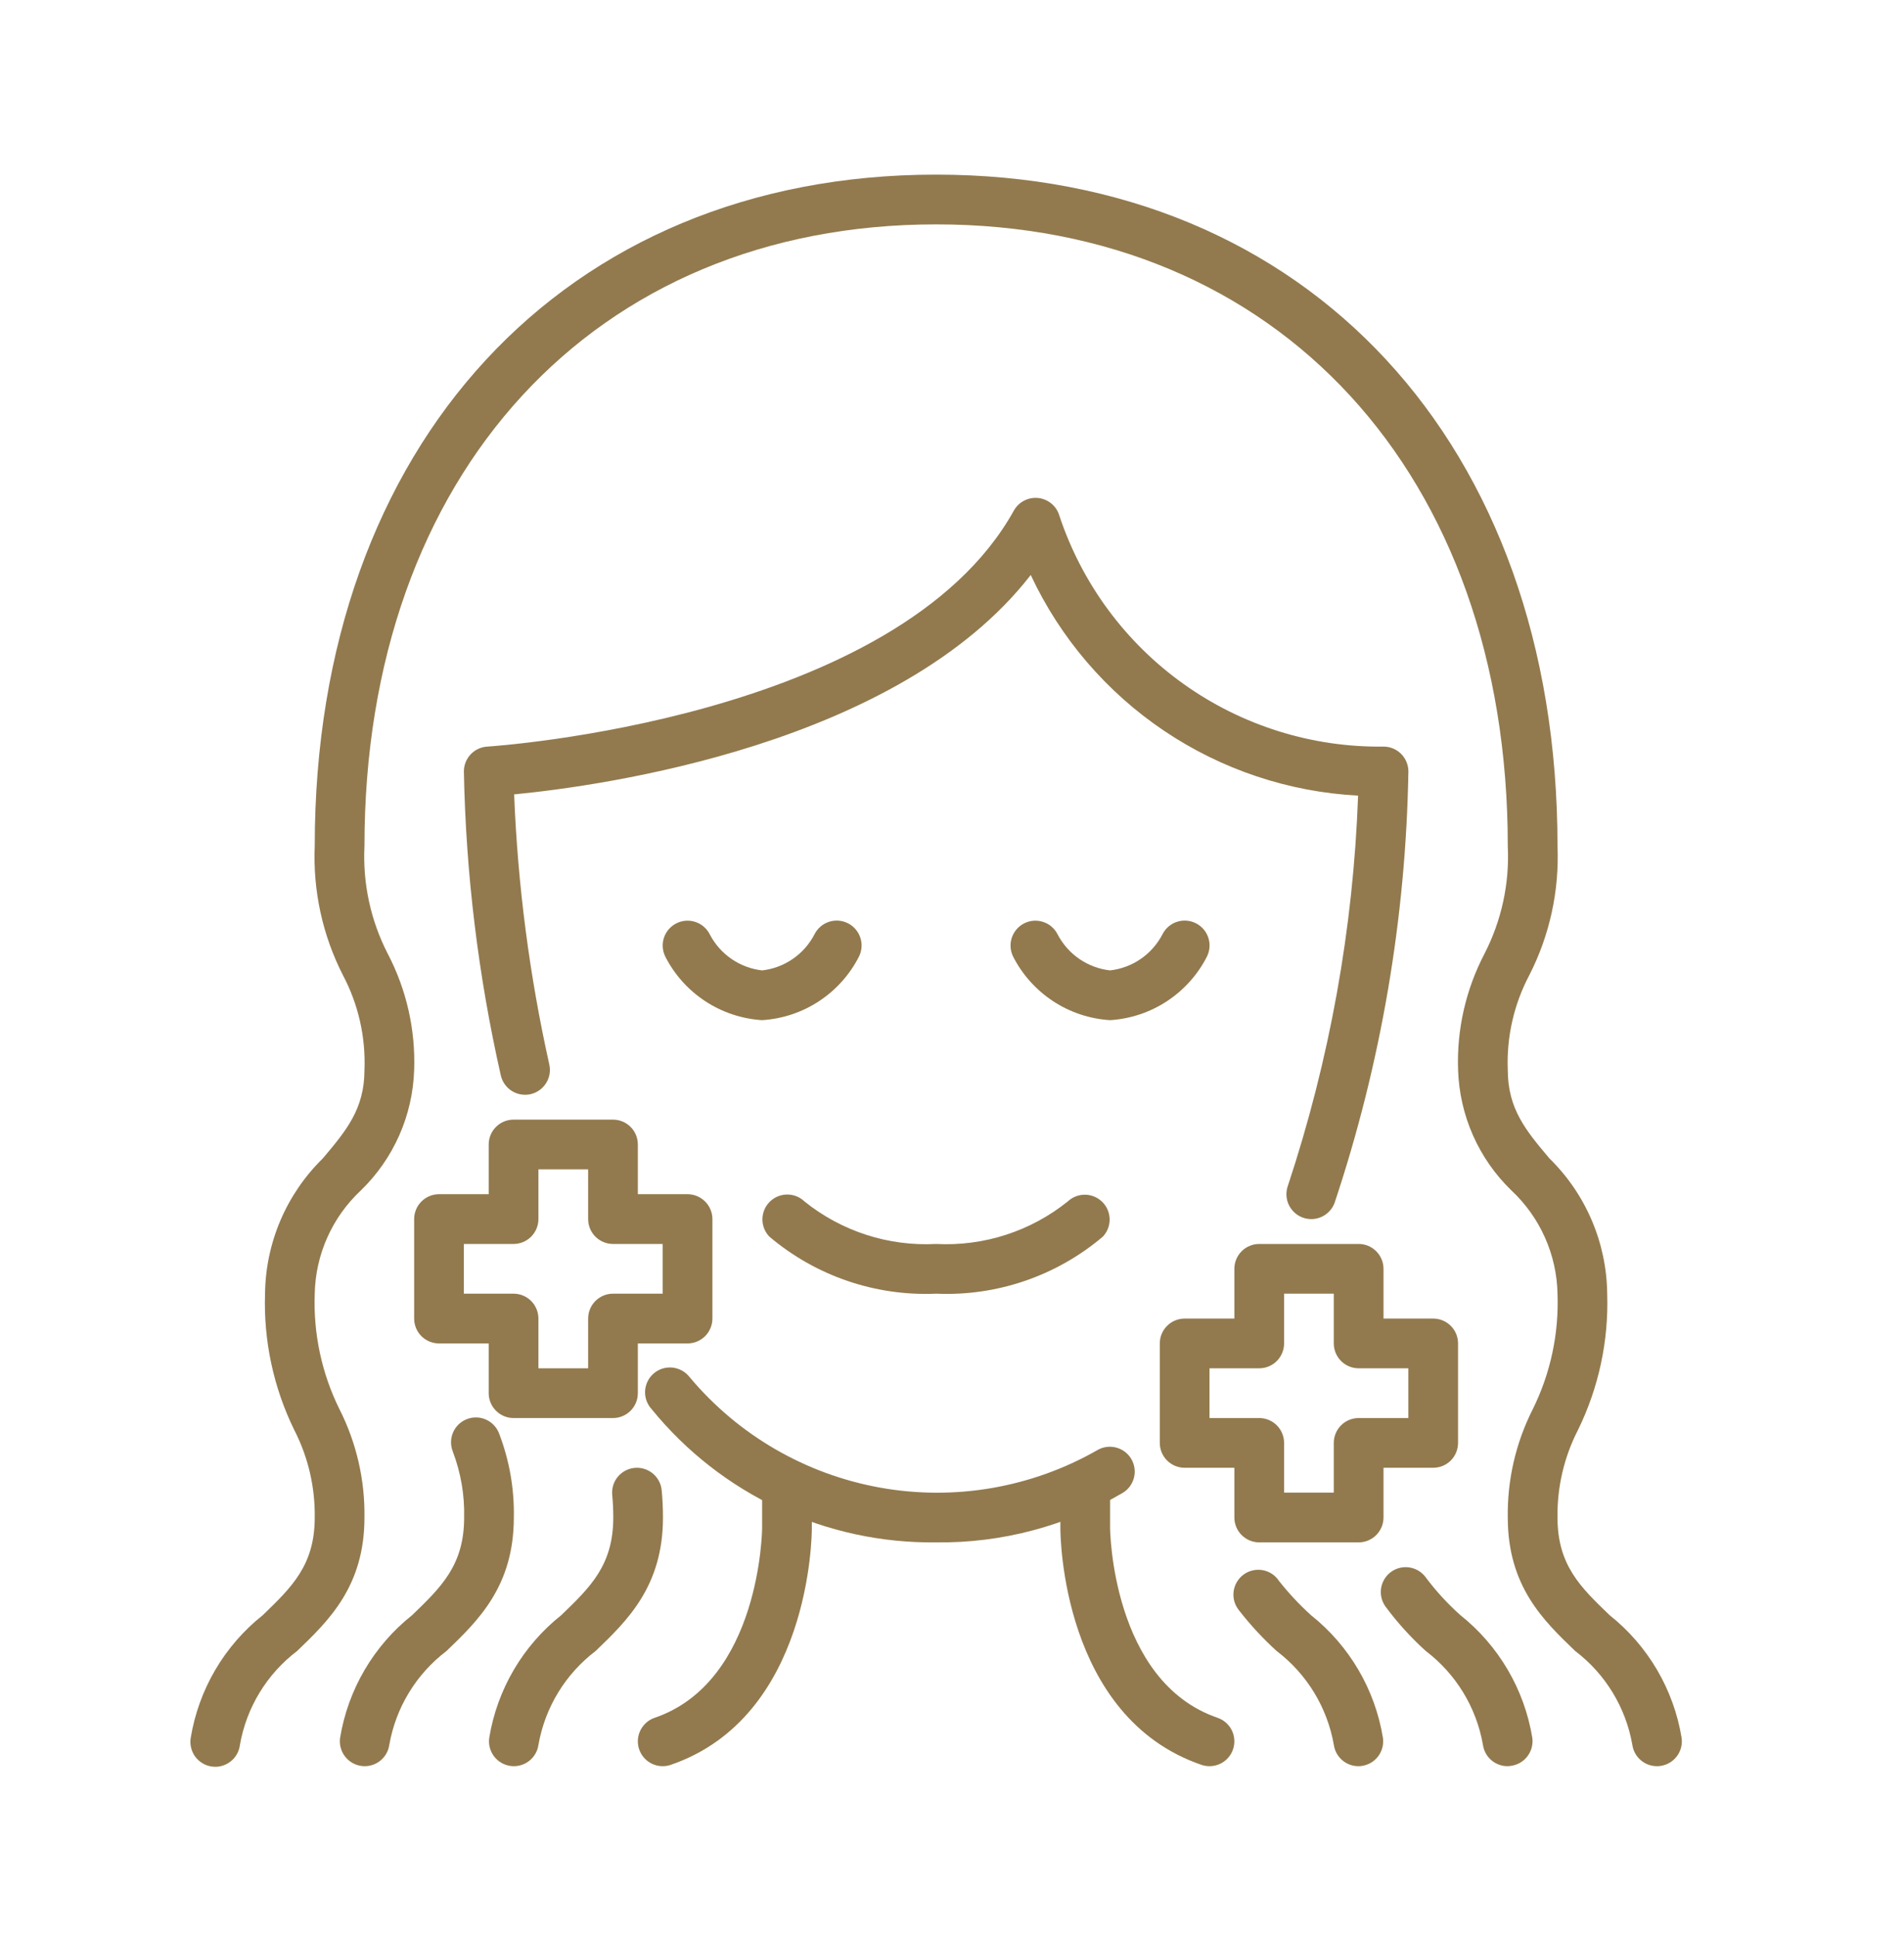 <svg width="60" height="61" viewBox="0 0 60 61" fill="none" xmlns="http://www.w3.org/2000/svg">
<path d="M47.506 55.628C47.317 55.628 47.135 55.56 46.992 55.436C46.85 55.312 46.757 55.141 46.731 54.954C46.525 53.777 45.881 52.722 44.929 51.999C44.458 51.573 44.03 51.101 43.653 50.59C43.534 50.419 43.488 50.208 43.525 50.004C43.562 49.799 43.679 49.618 43.849 49.499C44.02 49.381 44.231 49.335 44.435 49.372C44.64 49.409 44.821 49.525 44.94 49.696C45.259 50.12 45.619 50.512 46.015 50.866C47.226 51.828 48.036 53.207 48.287 54.733C48.315 54.939 48.261 55.147 48.136 55.313C48.011 55.479 47.826 55.588 47.62 55.617C47.582 55.624 47.544 55.628 47.506 55.628ZM42.806 55.628C42.617 55.628 42.435 55.56 42.293 55.436C42.151 55.312 42.058 55.141 42.032 54.954C41.825 53.777 41.181 52.722 40.23 52C39.803 51.612 39.41 51.188 39.055 50.733C38.986 50.651 38.934 50.556 38.902 50.454C38.871 50.352 38.861 50.244 38.873 50.137C38.885 50.031 38.919 49.928 38.972 49.835C39.026 49.742 39.097 49.661 39.183 49.597C39.269 49.533 39.367 49.487 39.471 49.463C39.576 49.438 39.684 49.435 39.789 49.454C39.895 49.473 39.995 49.513 40.085 49.572C40.174 49.632 40.25 49.709 40.308 49.798C40.613 50.183 40.949 50.542 41.312 50.871C42.522 51.833 43.331 53.211 43.58 54.736C43.609 54.942 43.555 55.151 43.43 55.316C43.305 55.482 43.119 55.592 42.913 55.62C42.878 55.626 42.842 55.628 42.806 55.628Z" fill="#927A4E"/>
<path d="M52.214 55.628C52.025 55.628 51.843 55.56 51.701 55.436C51.558 55.312 51.465 55.141 51.439 54.954C51.233 53.778 50.589 52.722 49.638 52C48.641 51.045 47.514 49.964 47.514 47.796C47.496 46.614 47.765 45.446 48.298 44.392C48.859 43.261 49.128 42.008 49.081 40.746C49.069 40.135 48.934 39.532 48.684 38.974C48.435 38.415 48.076 37.913 47.629 37.495C46.596 36.496 45.993 35.134 45.948 33.697C45.904 32.429 46.189 31.172 46.776 30.047C47.317 28.999 47.572 27.826 47.514 26.648C47.514 14.936 40.275 7.067 29.5 7.067C18.724 7.067 11.485 14.936 11.485 26.648C11.427 27.826 11.682 28.999 12.223 30.047C12.81 31.172 13.095 32.429 13.051 33.697C13.006 35.134 12.403 36.496 11.37 37.495C10.923 37.913 10.564 38.415 10.315 38.974C10.065 39.532 9.93 40.135 9.918 40.746C9.871 42.008 10.14 43.261 10.701 44.392C11.234 45.446 11.502 46.614 11.485 47.796C11.485 49.964 10.357 51.045 9.363 52C8.411 52.722 7.768 53.778 7.561 54.954C7.549 55.058 7.517 55.158 7.465 55.249C7.414 55.34 7.345 55.42 7.262 55.483C7.18 55.547 7.085 55.594 6.984 55.621C6.883 55.648 6.778 55.654 6.674 55.639C6.571 55.625 6.471 55.59 6.382 55.536C6.292 55.483 6.214 55.412 6.152 55.328C6.09 55.243 6.046 55.148 6.022 55.046C5.997 54.945 5.993 54.839 6.01 54.736C6.261 53.21 7.07 51.832 8.282 50.87C9.194 49.989 9.918 49.297 9.918 47.796C9.932 46.835 9.709 45.885 9.269 45.031C8.618 43.699 8.303 42.228 8.352 40.746C8.37 39.141 9.025 37.608 10.173 36.485C10.906 35.616 11.485 34.931 11.485 33.697C11.526 32.661 11.292 31.632 10.807 30.715C10.165 29.459 9.859 28.058 9.918 26.648C9.918 14.001 17.783 5.504 29.49 5.5H29.5C41.212 5.5 49.081 13.999 49.081 26.648C49.14 28.058 48.834 29.459 48.192 30.715C47.707 31.632 47.473 32.661 47.514 33.697C47.514 34.931 48.093 35.616 48.826 36.485C49.974 37.608 50.629 39.141 50.647 40.746C50.696 42.228 50.381 43.699 49.73 45.031C49.29 45.885 49.067 46.835 49.081 47.796C49.081 49.297 49.805 49.989 50.721 50.87C51.932 51.832 52.742 53.21 52.992 54.736C53.021 54.942 52.967 55.151 52.842 55.316C52.717 55.482 52.532 55.592 52.326 55.62C52.289 55.626 52.251 55.629 52.214 55.628Z" fill="#927A4E"/>
<path d="M11.494 55.628C11.457 55.628 11.42 55.626 11.384 55.62C11.178 55.592 10.993 55.482 10.868 55.316C10.743 55.151 10.689 54.942 10.717 54.736C10.968 53.21 11.777 51.831 12.989 50.87C13.902 49.989 14.626 49.297 14.626 47.796C14.643 47.089 14.522 46.385 14.271 45.724C14.232 45.627 14.212 45.523 14.213 45.419C14.214 45.314 14.236 45.211 14.277 45.115C14.319 45.019 14.379 44.932 14.455 44.86C14.531 44.788 14.62 44.732 14.718 44.695C14.816 44.657 14.92 44.64 15.024 44.644C15.129 44.648 15.231 44.672 15.326 44.717C15.421 44.761 15.506 44.823 15.576 44.901C15.646 44.978 15.7 45.069 15.735 45.168C16.054 46.007 16.21 46.899 16.192 47.796C16.192 49.964 15.065 51.045 14.071 52C13.119 52.722 12.475 53.777 12.268 54.954C12.242 55.141 12.149 55.312 12.007 55.436C11.865 55.56 11.682 55.628 11.494 55.628ZM16.193 55.628C16.157 55.628 16.12 55.626 16.084 55.62C15.878 55.592 15.692 55.482 15.567 55.316C15.442 55.151 15.388 54.942 15.417 54.736C15.667 53.21 16.477 51.831 17.689 50.87C18.602 49.989 19.326 49.297 19.326 47.796C19.326 47.539 19.314 47.305 19.293 47.091C19.272 46.884 19.334 46.678 19.465 46.517C19.597 46.356 19.787 46.254 19.994 46.233C20.2 46.212 20.407 46.275 20.568 46.406C20.729 46.538 20.831 46.727 20.851 46.934C20.877 47.197 20.892 47.482 20.892 47.796C20.892 49.964 19.764 51.045 18.77 52C17.819 52.722 17.175 53.777 16.968 54.954C16.942 55.141 16.849 55.312 16.707 55.436C16.564 55.56 16.382 55.628 16.193 55.628ZM29.5 48.579C27.788 48.6 26.092 48.235 24.541 47.509C22.989 46.784 21.622 45.717 20.54 44.389C20.468 44.312 20.412 44.221 20.375 44.122C20.339 44.022 20.323 43.916 20.328 43.811C20.334 43.705 20.361 43.601 20.408 43.506C20.455 43.411 20.52 43.327 20.601 43.258C20.681 43.189 20.775 43.137 20.876 43.105C20.977 43.074 21.084 43.063 21.189 43.073C21.294 43.084 21.397 43.116 21.489 43.167C21.582 43.218 21.663 43.288 21.729 43.371C23.261 45.201 25.388 46.434 27.738 46.855C30.088 47.276 32.51 46.857 34.583 45.672C34.761 45.568 34.973 45.54 35.172 45.592C35.372 45.644 35.543 45.772 35.648 45.949C35.753 46.126 35.785 46.338 35.735 46.538C35.685 46.738 35.559 46.911 35.383 47.018C33.601 48.065 31.567 48.605 29.5 48.579ZM41.322 38.397C41.196 38.397 41.072 38.367 40.961 38.309C40.849 38.251 40.753 38.167 40.681 38.064C40.608 37.962 40.562 37.843 40.545 37.718C40.528 37.594 40.541 37.467 40.584 37.349C41.901 33.378 42.646 29.24 42.797 25.059C40.609 24.944 38.494 24.237 36.677 23.013C34.86 21.789 33.41 20.094 32.481 18.11C28.318 23.471 18.953 24.754 16.202 25.02C16.315 27.882 16.686 30.728 17.309 33.523C17.332 33.624 17.335 33.727 17.318 33.829C17.301 33.93 17.264 34.027 17.209 34.114C17.154 34.202 17.083 34.277 16.999 34.337C16.916 34.396 16.821 34.439 16.72 34.462C16.62 34.485 16.516 34.487 16.415 34.47C16.313 34.453 16.216 34.416 16.129 34.361C16.042 34.307 15.967 34.235 15.907 34.152C15.848 34.068 15.805 33.973 15.782 33.873C15.07 30.729 14.68 27.521 14.618 24.298C14.618 24.098 14.694 23.906 14.831 23.76C14.968 23.614 15.156 23.527 15.355 23.515C15.484 23.507 28.288 22.672 31.948 16.083C32.023 15.949 32.136 15.839 32.273 15.768C32.41 15.698 32.565 15.669 32.718 15.685C32.871 15.702 33.016 15.764 33.134 15.862C33.253 15.961 33.339 16.092 33.383 16.24C34.093 18.38 35.466 20.238 37.302 21.546C39.139 22.854 41.344 23.544 43.599 23.515C43.806 23.515 44.005 23.597 44.152 23.744C44.299 23.891 44.382 24.09 44.382 24.298C44.303 28.917 43.52 33.496 42.059 37.878C42.004 38.03 41.904 38.161 41.772 38.254C41.64 38.347 41.483 38.397 41.322 38.397Z" fill="#927A4E"/>
<path d="M20.883 55.628C20.698 55.628 20.518 55.562 20.377 55.443C20.236 55.323 20.141 55.157 20.111 54.974C20.08 54.791 20.116 54.603 20.211 54.444C20.306 54.285 20.454 54.164 20.63 54.104C23.962 52.965 24.016 48.179 24.016 48.13V47.012C24.016 46.805 24.099 46.605 24.246 46.459C24.393 46.312 24.592 46.229 24.8 46.229C25.007 46.229 25.207 46.312 25.353 46.459C25.5 46.605 25.583 46.805 25.583 47.012V48.132C25.583 48.374 25.533 54.079 21.137 55.586C21.055 55.614 20.97 55.628 20.883 55.628ZM38.115 55.628C38.029 55.628 37.943 55.614 37.861 55.586C33.465 54.079 33.415 48.374 33.415 48.132V47.012C33.415 46.805 33.498 46.605 33.645 46.459C33.792 46.312 33.991 46.229 34.199 46.229C34.406 46.229 34.606 46.312 34.752 46.459C34.899 46.605 34.982 46.805 34.982 47.012V48.132C34.982 48.179 35.036 52.961 38.369 54.104C38.544 54.164 38.693 54.285 38.788 54.444C38.883 54.603 38.918 54.791 38.887 54.974C38.857 55.157 38.763 55.323 38.621 55.443C38.48 55.562 38.3 55.628 38.115 55.628ZM29.499 40.746C27.584 40.829 25.709 40.188 24.246 38.95C24.103 38.803 24.024 38.605 24.026 38.399C24.028 38.194 24.11 37.998 24.255 37.852C24.401 37.707 24.597 37.625 24.802 37.623C25.008 37.621 25.206 37.7 25.353 37.843C26.524 38.783 28 39.259 29.499 39.18C31.001 39.258 32.479 38.781 33.65 37.839C33.799 37.7 33.996 37.625 34.2 37.629C34.403 37.633 34.597 37.716 34.74 37.86C34.884 38.005 34.965 38.199 34.968 38.403C34.97 38.606 34.893 38.803 34.753 38.95C33.29 40.188 31.414 40.83 29.499 40.746ZM34.982 32.131C34.343 32.092 33.725 31.887 33.189 31.536C32.654 31.185 32.218 30.701 31.927 30.131C31.834 29.945 31.819 29.73 31.885 29.533C31.951 29.336 32.092 29.173 32.278 29.08C32.464 28.987 32.679 28.972 32.876 29.038C33.074 29.103 33.236 29.245 33.329 29.431C33.491 29.741 33.726 30.006 34.014 30.204C34.302 30.401 34.635 30.525 34.982 30.564C35.329 30.524 35.662 30.4 35.95 30.201C36.237 30.003 36.472 29.736 36.633 29.426C36.727 29.24 36.89 29.099 37.087 29.034C37.285 28.969 37.5 28.985 37.685 29.079C37.871 29.172 38.012 29.335 38.077 29.533C38.142 29.73 38.126 29.945 38.033 30.131C37.742 30.701 37.307 31.184 36.772 31.535C36.237 31.886 35.62 32.091 34.982 32.131ZM24.016 32.131C23.378 32.091 22.761 31.886 22.226 31.535C21.691 31.184 21.256 30.701 20.966 30.131C20.873 29.945 20.858 29.73 20.923 29.533C20.989 29.336 21.131 29.173 21.317 29.08C21.502 28.987 21.718 28.972 21.915 29.038C22.112 29.103 22.275 29.245 22.368 29.431C22.529 29.74 22.763 30.005 23.051 30.203C23.338 30.401 23.67 30.524 24.016 30.564C24.364 30.524 24.696 30.4 24.984 30.201C25.272 30.003 25.507 29.736 25.667 29.426C25.761 29.24 25.924 29.099 26.122 29.034C26.319 28.969 26.534 28.985 26.72 29.079C26.905 29.172 27.046 29.335 27.111 29.533C27.177 29.73 27.161 29.945 27.067 30.131C26.776 30.701 26.342 31.184 25.807 31.535C25.272 31.886 24.655 32.091 24.016 32.131ZM19.317 44.663H16.184C15.976 44.663 15.777 44.58 15.63 44.433C15.483 44.286 15.4 44.087 15.4 43.879V42.313H13.834C13.626 42.313 13.427 42.23 13.28 42.084C13.133 41.937 13.051 41.737 13.051 41.53V38.397C13.051 38.189 13.133 37.99 13.28 37.843C13.427 37.696 13.626 37.613 13.834 37.613H15.4V36.047C15.4 35.839 15.483 35.64 15.63 35.493C15.777 35.346 15.976 35.264 16.184 35.264H19.317C19.525 35.264 19.724 35.346 19.871 35.493C20.018 35.64 20.1 35.839 20.1 36.047V37.613H21.667C21.874 37.613 22.073 37.696 22.22 37.843C22.367 37.99 22.45 38.189 22.45 38.397V41.53C22.45 41.737 22.367 41.937 22.22 42.084C22.073 42.23 21.874 42.313 21.667 42.313H20.1V43.879C20.1 44.087 20.018 44.286 19.871 44.433C19.724 44.58 19.525 44.663 19.317 44.663ZM16.967 43.096H18.534V41.53C18.534 41.322 18.616 41.123 18.763 40.976C18.91 40.829 19.109 40.746 19.317 40.746H20.883V39.18H19.317C19.109 39.18 18.91 39.097 18.763 38.95C18.616 38.804 18.534 38.604 18.534 38.397V36.83H16.967V38.397C16.967 38.604 16.884 38.804 16.738 38.95C16.591 39.097 16.392 39.18 16.184 39.18H14.617V40.746H16.184C16.392 40.746 16.591 40.829 16.738 40.976C16.884 41.123 16.967 41.322 16.967 41.53V43.096ZM42.815 48.579H39.681C39.474 48.579 39.275 48.496 39.128 48.349C38.981 48.203 38.898 48.003 38.898 47.796V46.229H37.332C37.124 46.229 36.925 46.147 36.778 46C36.631 45.853 36.548 45.654 36.548 45.446V42.313C36.548 42.105 36.631 41.906 36.778 41.759C36.925 41.612 37.124 41.53 37.332 41.53H38.898V39.963C38.898 39.755 38.981 39.556 39.128 39.409C39.275 39.262 39.474 39.18 39.681 39.18H42.815C43.022 39.18 43.221 39.262 43.368 39.409C43.515 39.556 43.598 39.755 43.598 39.963V41.53H45.164C45.372 41.53 45.571 41.612 45.718 41.759C45.865 41.906 45.947 42.105 45.947 42.313V45.446C45.947 45.654 45.865 45.853 45.718 46C45.571 46.147 45.372 46.229 45.164 46.229H43.598V47.796C43.598 48.003 43.515 48.203 43.368 48.349C43.221 48.496 43.022 48.579 42.815 48.579ZM40.465 47.012H42.031V45.446C42.031 45.238 42.114 45.039 42.261 44.892C42.407 44.745 42.607 44.663 42.815 44.663H44.381V43.096H42.815C42.607 43.096 42.407 43.014 42.261 42.867C42.114 42.72 42.031 42.521 42.031 42.313V40.746H40.465V42.313C40.465 42.521 40.382 42.72 40.235 42.867C40.088 43.014 39.889 43.096 39.681 43.096H38.115V44.663H39.681C39.889 44.663 40.088 44.745 40.235 44.892C40.382 45.039 40.465 45.238 40.465 45.446V47.012Z" fill="#927A4E"/>
</svg>
